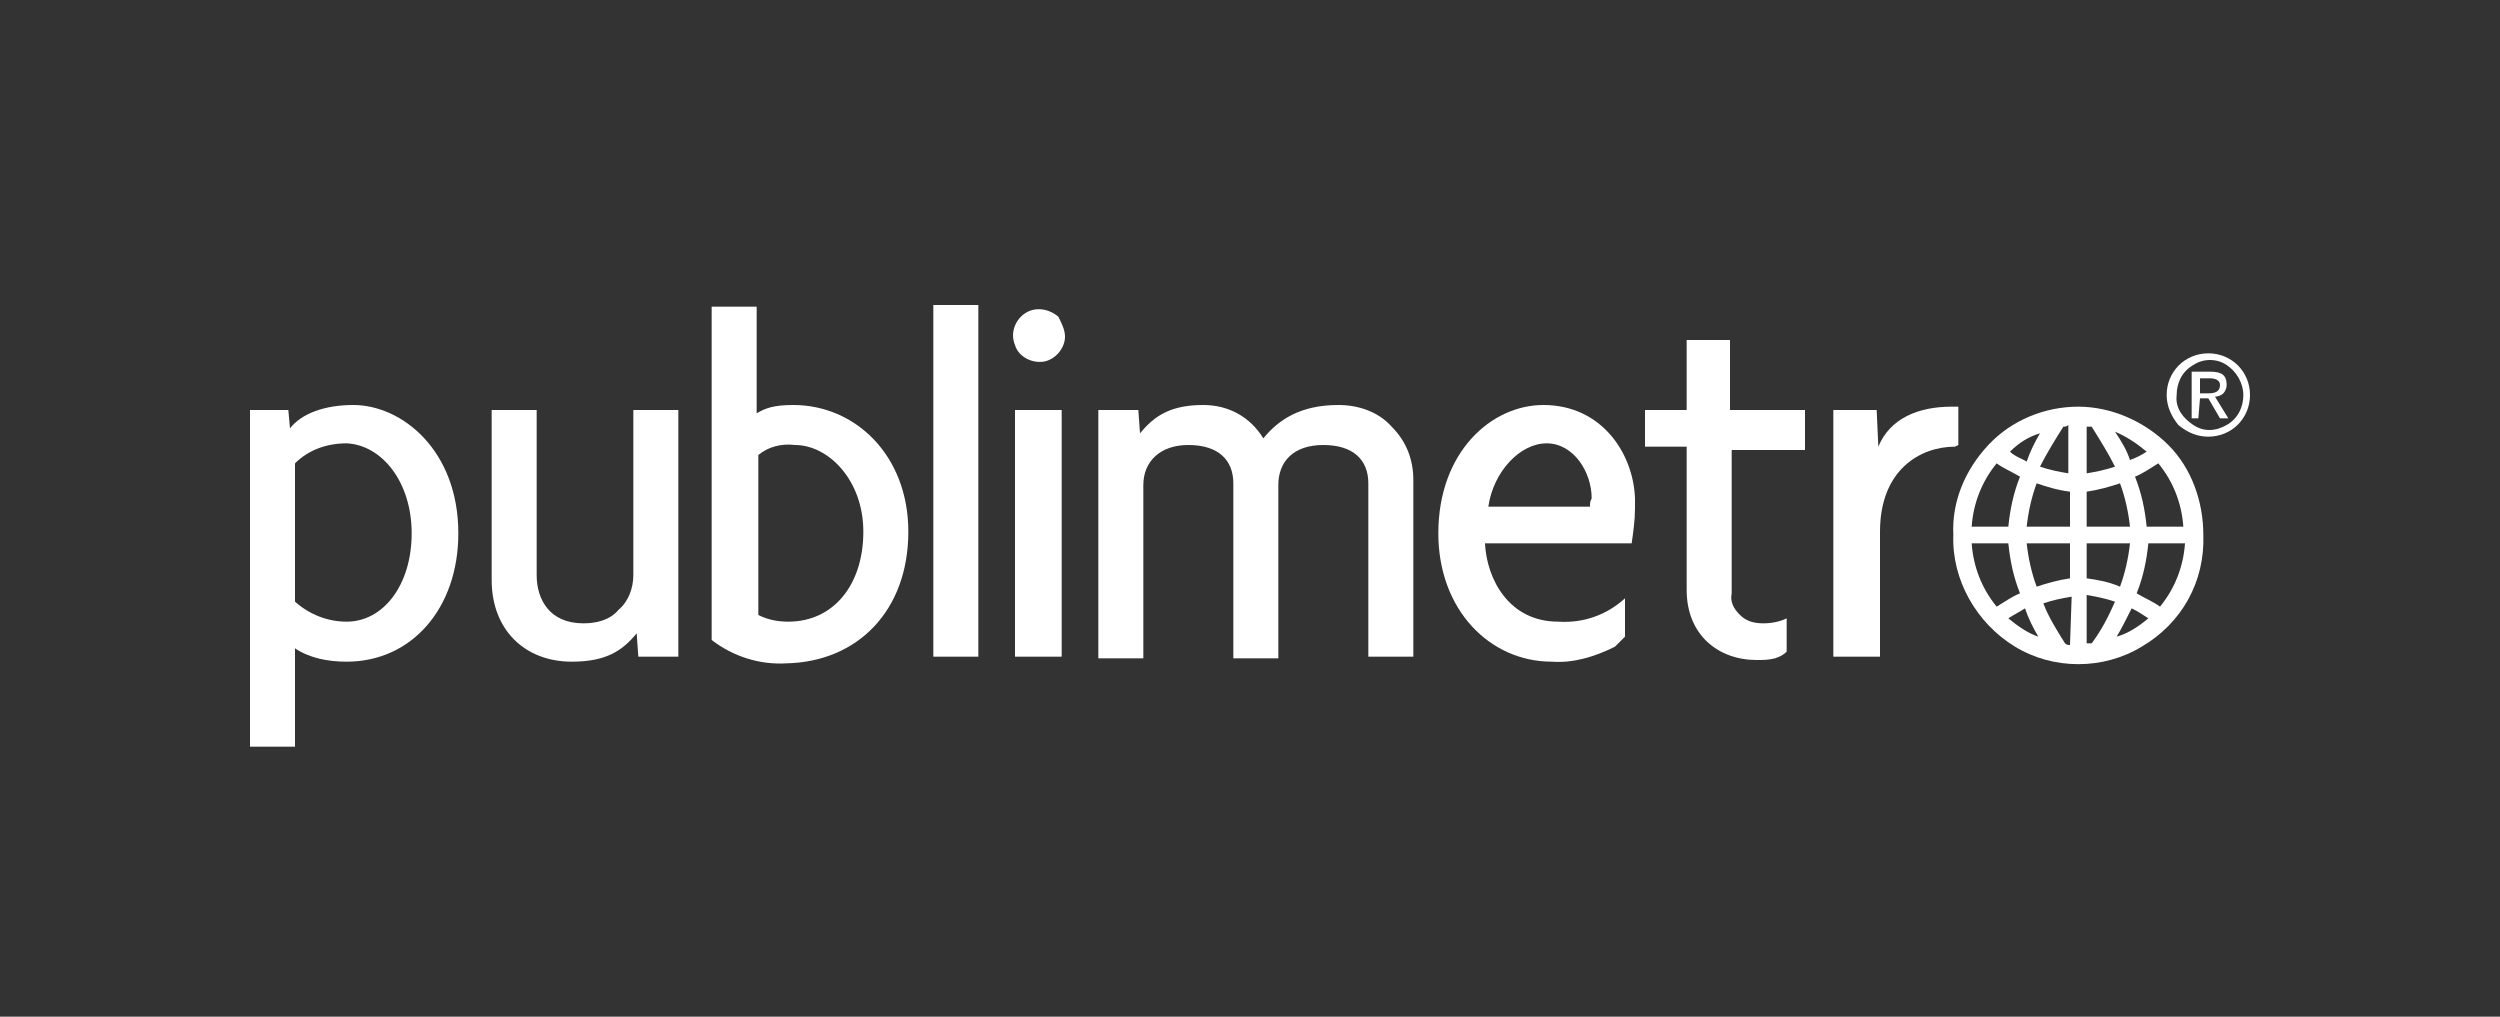 <?xml version="1.0" encoding="UTF-8"?>
<!-- Generator: Adobe Illustrator 26.2.1, SVG Export Plug-In . SVG Version: 6.00 Build 0)  -->
<svg xmlns="http://www.w3.org/2000/svg" xmlns:xlink="http://www.w3.org/1999/xlink" version="1.1" id="Capa_1" x="0px" y="0px" viewBox="0 0 150 61" style="enable-background:new 0 0 150 61;" xml:space="preserve">
<rect x="0" y="0" width="150" height="61" fill="#333333" stroke="none"/>
<style type="text/css">
	.st0{fill:#FFFFFF;}
</style>
<desc>Created with Sketch.</desc>
<g id="Page-1">
	<g id="Artboard" transform="translate(0, -166)">
		<g id="Recurso-7" transform="translate(0, 166)">
			<path id="Fill-1" class="st0" d="M24.7,32c0,3.1-1.7,5.3-3.9,5.3c-1.1,0-2.2-0.4-3.1-1.2v-8.3c0.8-0.8,1.9-1.2,3.1-1.2     C22.9,26.7,24.7,28.9,24.7,32 M27.5,32c0-5-3.4-7.7-6.3-7.7c-1.7,0-3.1,0.5-3.8,1.4l-0.1-1.1H15v20.2h2.7v-5.9     c0.9,0.6,2,0.8,3.1,0.8C24.7,39.7,27.5,36.5,27.5,32"></path>
			<path id="Fill-3" class="st0" d="M38.3,39.4L38.2,38c-0.9,1.1-1.9,1.7-3.9,1.7c-2.8,0-4.8-1.9-4.8-4.9V24.6h2.7v9.9     c0,1.5,0.8,2.9,2.8,2.9c0.8,0,1.6-0.2,2.1-0.8c0.6-0.5,0.9-1.3,0.9-2.1v-9.9h2.7v14.8H38.3z"></path>
			<path id="Fill-5" class="st0" d="M51.8,31.9c0,3.2-1.8,5.4-4.5,5.4c-0.6,0-1.2-0.1-1.8-0.4v-9.6c0.6-0.5,1.4-0.7,2.2-0.6     C49.7,26.7,51.8,28.8,51.8,31.9 M54.5,31.9c0-4.6-3.2-7.6-6.9-7.6c-1.2,0-1.7,0.2-2.2,0.5v-6.4h-2.7v20c1.3,1,2.9,1.5,4.5,1.4     C51.5,39.7,54.5,36.6,54.5,31.9"></path>
			<polygon id="Fill-7" class="st0" points="56,39.4 56,18.3 58.7,18.3 58.7,39.4    "></polygon>
			<path id="Path" class="st0" d="M63.9,20.2c0,0.7-0.6,1.4-1.3,1.5c-0.7,0.1-1.5-0.3-1.7-1c-0.3-0.7,0-1.5,0.6-1.9     c0.6-0.4,1.4-0.3,2,0.2C63.7,19.4,63.9,19.8,63.9,20.2z"></path>
			<rect id="Rectangle" x="60.9" y="24.6" class="st0" width="2.8" height="14.8"></rect>
			<path id="Fill-11" class="st0" d="M82.1,39.4V29c0-1.4-0.9-2.3-2.7-2.3s-2.7,1-2.7,2.4v10.4h-2.7V29c0-1.4-0.9-2.3-2.7-2.3     c-1.7,0-2.7,1-2.7,2.4v10.4h-2.7V24.6h2.4l0.1,1.4c0.9-1.1,1.9-1.7,3.8-1.7c1.5,0,2.8,0.7,3.6,2c0.9-1.1,2.2-2,4.5-2     c1.2,0,2.4,0.4,3.2,1.3c0.9,0.9,1.3,2,1.3,3.2v10.6H82.1z"></path>
			<path id="Fill-17" class="st0" d="M117.3,26.8c-2.1,0-4.5,1.4-4.5,5.1v7.5H110V24.6h2.6l0.1,2.2c0.7-1.7,2.4-2.4,4.4-2.4h0.4v2.3     L117.3,26.8z"></path>
			<path id="Shape" class="st0" d="M124.7,24.4c-2,0-4,0.8-5.4,2.3c-1.4,1.5-2.2,3.4-2.1,5.4c-0.1,2.7,1.4,5.3,3.7,6.7     s5.3,1.4,7.6,0c2.4-1.4,3.8-3.9,3.7-6.7c0-2-0.7-4-2.1-5.4S126.7,24.4,124.7,24.4z M123.8,25.6c0.1,0,0.2,0,0.3-0.1v2.9     c-0.6-0.1-1.1-0.2-1.7-0.4C122.8,27.2,123.3,26.4,123.8,25.6L123.8,25.6z M124.2,29.5v2.1h-2.6c0.1-0.9,0.3-1.8,0.6-2.6     C122.8,29.2,123.4,29.4,124.2,29.5L124.2,29.5z M122.4,26c-0.3,0.5-0.6,1.1-0.8,1.7c-0.3-0.2-0.7-0.3-1-0.6     C121.1,26.6,121.7,26.2,122.4,26L122.4,26z M119.8,27.8c0.4,0.3,0.9,0.5,1.4,0.8c-0.4,1-0.6,2-0.7,3h-2.2     C118.4,30.2,118.9,28.9,119.8,27.8L119.8,27.8z M118.3,32.6h2.2c0.1,1,0.3,2,0.7,3c-0.5,0.2-0.9,0.5-1.4,0.8     C118.9,35.3,118.4,34,118.3,32.6L118.3,32.6z M120.5,37.1c0.3-0.2,0.7-0.4,1-0.6c0.2,0.6,0.5,1.2,0.8,1.7     C121.7,38,121.1,37.6,120.5,37.1L120.5,37.1z M124.2,38.7c-0.1,0-0.2,0-0.3-0.1c-0.5-0.8-1-1.6-1.3-2.4c0.6-0.2,1.1-0.3,1.7-0.4     L124.2,38.7z M124.2,34.7c-0.7,0.1-1.4,0.3-2,0.5c-0.3-0.8-0.5-1.7-0.6-2.6h2.6L124.2,34.7z M131,31.6h-2.2c-0.1-1-0.3-2-0.7-3     c0.5-0.2,0.9-0.5,1.4-0.8C130.4,28.9,130.9,30.2,131,31.6L131,31.6z M128.8,27.1c-0.3,0.2-0.7,0.4-1,0.5     c-0.2-0.6-0.5-1.1-0.9-1.7C127.6,26.2,128.2,26.6,128.8,27.1L128.8,27.1z M125.2,25.6c0.1,0,0.2,0,0.3,0c0.5,0.8,1,1.6,1.4,2.4     c-0.6,0.2-1.1,0.3-1.7,0.4V25.6z M125.2,29.5c0.7-0.1,1.4-0.3,2-0.5c0.3,0.8,0.5,1.7,0.6,2.6h-2.6L125.2,29.5z M125.2,32.6h2.6     c-0.1,0.9-0.3,1.8-0.6,2.6c-0.7-0.3-1.3-0.4-2-0.5L125.2,32.6z M125.5,38.6c-0.1,0-0.2,0-0.3,0v-2.9c0.6,0.1,1.1,0.2,1.7,0.4     C126.5,37,126.1,37.8,125.5,38.6L125.5,38.6z M127,38.2c0.3-0.5,0.6-1.1,0.9-1.7c0.4,0.2,0.7,0.4,1,0.6     C128.3,37.6,127.7,38,127,38.2L127,38.2z M129.6,36.4c-0.4-0.3-0.9-0.5-1.4-0.8c0.4-1,0.6-2,0.7-3h2.2     C131,34,130.5,35.3,129.6,36.4L129.6,36.4z"></path>
			<path id="Path-2" class="st0" d="M108.3,26.8v-2.2h-4.5v-4.2h-2.6v4.2h-2.5v2.2h2.5v8.6c0,2.7,1.9,4.2,4.2,4.2     c0.4,0,0.7,0,1.1-0.1c0.3-0.1,0.5-0.2,0.7-0.4v-2l0,0c-0.4,0.2-0.9,0.3-1.4,0.3c-0.5,0-1-0.1-1.4-0.5c-0.4-0.4-0.6-0.8-0.5-1.3     v-8.6H108.3z"></path>
			<path id="Shape-2" class="st0" d="M98.1,29.9c-0.1-2.7-2-5.6-5.5-5.6c-3.1,0-6.3,2.8-6.3,7.7c0,4.6,3.1,7.7,6.8,7.7     c1.3,0.1,2.6-0.3,3.8-0.9h0c0.2-0.2,0.4-0.4,0.6-0.6v-2.3c-1.1,1-2.5,1.5-4,1.4c-3,0-4.3-2.6-4.4-4.7h8.8     c0.1-0.7,0.2-1.4,0.2-2.1l0,0C98.1,30.3,98.1,30.1,98.1,29.9z M95.4,30.4h-6.1c0.3-2.1,1.9-3.8,3.5-3.8c1.6,0,2.7,1.7,2.7,3.3     C95.4,30.1,95.4,30.2,95.4,30.4L95.4,30.4z"></path>
			<path id="Shape_00000145777457029894550040000013546753814856745109_" class="st0" d="M130.6,23.7c0-0.7,0.3-1.4,1-1.8     c0.6-0.4,1.4-0.4,2,0c0.6,0.4,1,1.1,1,1.8c0,0.7-0.3,1.4-1,1.8s-1.4,0.4-2,0S130.5,24.5,130.6,23.7L130.6,23.7z M132.5,26.2     c1.4,0,2.5-1.1,2.5-2.5c0-1.4-1.1-2.5-2.5-2.5c-1.4,0-2.5,1.1-2.5,2.5c0,0.7,0.3,1.3,0.7,1.8C131.3,26,131.9,26.2,132.5,26.2     L132.5,26.2z M132,23.9h0.5l0.7,1.2h0.5l-0.8-1.3c0.2,0,0.4-0.1,0.5-0.2c0.1-0.1,0.2-0.3,0.2-0.5c0-0.6-0.3-0.8-1-0.8h-1.1v2.8     h0.4L132,23.9z M132,23.6v-0.9h0.6c0.3,0,0.6,0.1,0.6,0.4c0,0.4-0.3,0.5-0.7,0.5H132z"></path>
		</g>
	</g>
</g>
</svg>
